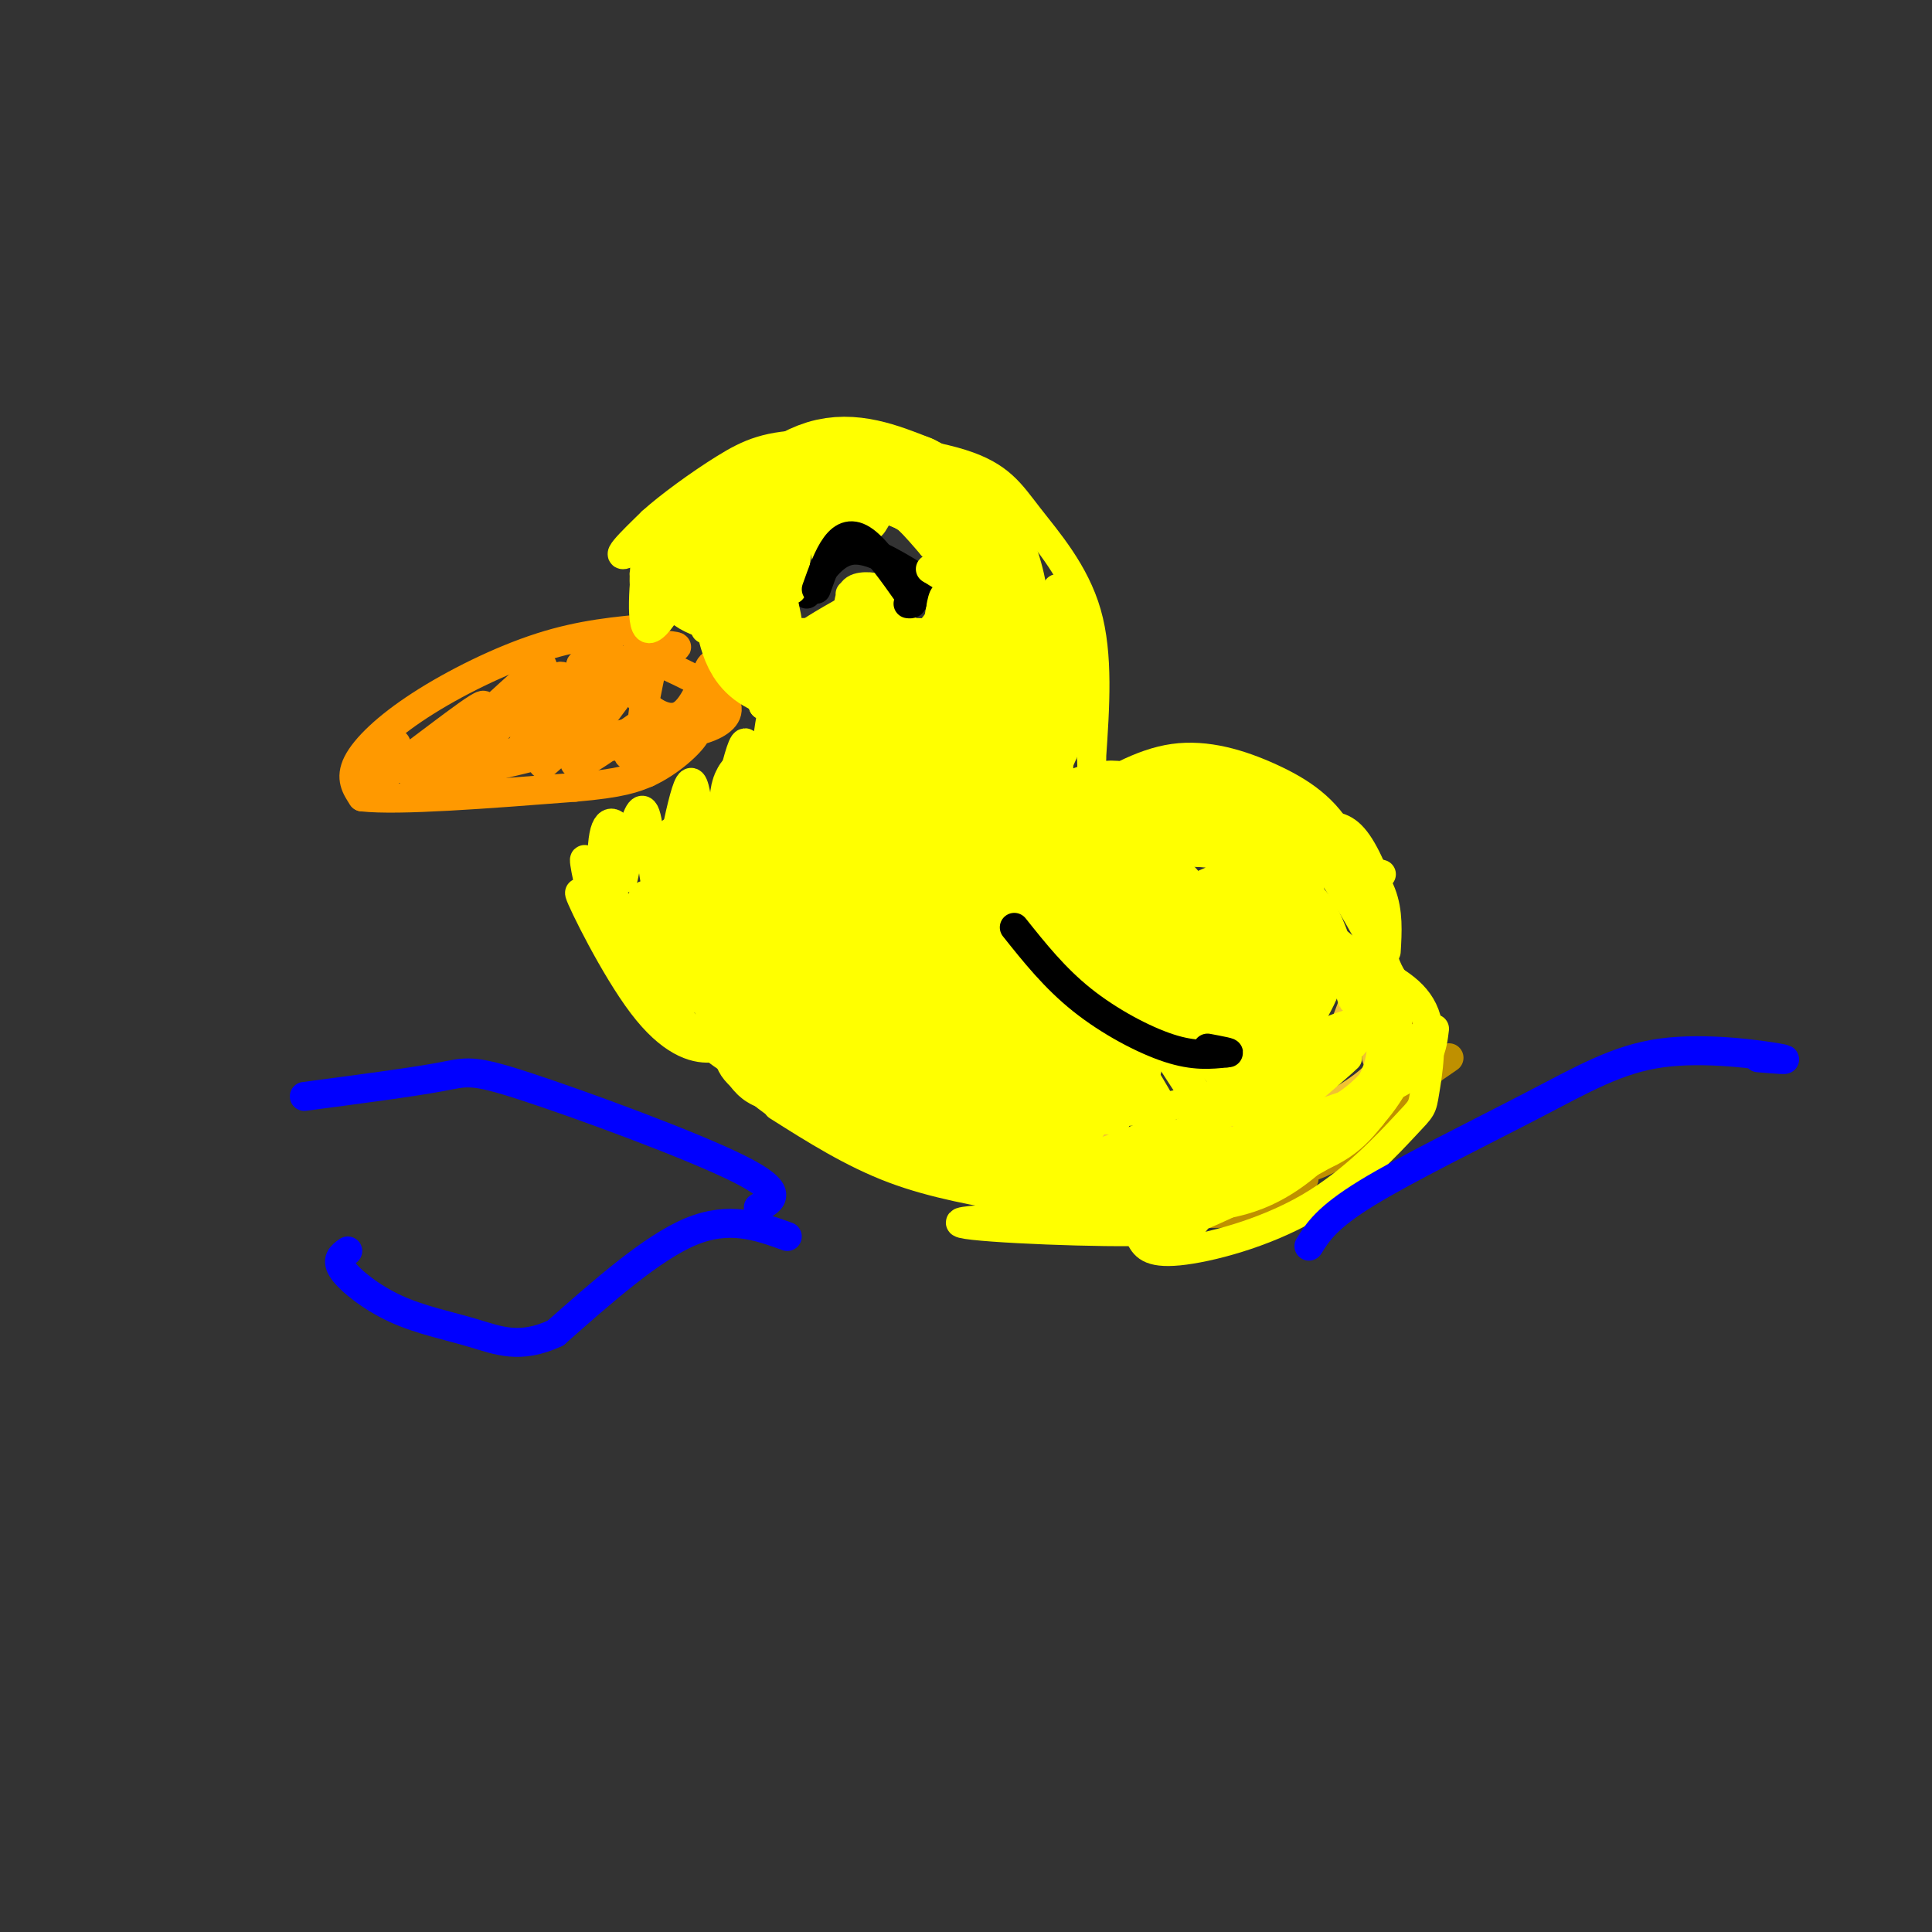 <svg viewBox='0 0 400 400' version='1.1' xmlns='http://www.w3.org/2000/svg' xmlns:xlink='http://www.w3.org/1999/xlink'><rect x="0" y="0" width="400" height="400" fill="#333333" stroke="none"/><g fill='none' stroke='rgb(191,144,0)' stroke-width='6' stroke-linecap='round' stroke-linejoin='round'><path d='M283,204c0.000,0.000 8.000,8.000 8,8'/><path d='M287,207c0.000,0.000 1.000,6.000 1,6'/><path d='M290,212c1.000,5.333 2.000,10.667 0,15c-2.000,4.333 -7.000,7.667 -12,11'/><path d='M293,214c-3.600,7.600 -7.200,15.200 -11,20c-3.800,4.800 -7.800,6.800 -12,8c-4.200,1.200 -8.600,1.600 -13,2'/><path d='M260,243c10.000,-3.750 20.000,-7.500 26,-11c6.000,-3.500 8.000,-6.750 10,-10'/><path d='M300,219c-15.378,10.600 -30.756,21.200 -38,26c-7.244,4.800 -6.356,3.800 -9,3c-2.644,-0.800 -8.822,-1.400 -15,-2'/><path d='M270,244c-1.167,3.083 -2.333,6.167 -13,7c-10.667,0.833 -30.833,-0.583 -51,-2'/></g>
<g fill='none' stroke='rgb(241,194,50)' stroke-width='6' stroke-linecap='round' stroke-linejoin='round'><path d='M287,219c-2.244,3.489 -4.489,6.978 -7,10c-2.511,3.022 -5.289,5.578 -12,7c-6.711,1.422 -17.356,1.711 -28,2'/><path d='M283,200c-2.560,7.036 -5.119,14.071 -7,18c-1.881,3.929 -3.083,4.750 -11,10c-7.917,5.250 -22.548,14.929 -30,18c-7.452,3.071 -7.726,-0.464 -8,-4'/><path d='M285,219c0.839,1.274 1.679,2.548 -3,6c-4.679,3.452 -14.875,9.083 -23,12c-8.125,2.917 -14.179,3.119 -22,2c-7.821,-1.119 -17.411,-3.560 -27,-6'/></g>
<g fill='none' stroke='rgb(255,255,0)' stroke-width='6' stroke-linecap='round' stroke-linejoin='round'><path d='M281,212c2.940,-5.738 5.881,-11.476 6,-18c0.119,-6.524 -2.583,-13.833 -5,-18c-2.417,-4.167 -4.548,-5.190 -8,-5c-3.452,0.190 -8.226,1.595 -13,3'/><path d='M287,197c0.246,-4.085 0.491,-8.169 -1,-12c-1.491,-3.831 -4.719,-7.408 -9,-11c-4.281,-3.592 -9.614,-7.198 -15,-9c-5.386,-1.802 -10.825,-1.801 -16,0c-5.175,1.801 -10.088,5.400 -15,9'/><path d='M286,181c-15.600,-4.422 -31.200,-8.844 -40,-11c-8.800,-2.156 -10.800,-2.044 -15,-1c-4.200,1.044 -10.600,3.022 -17,5'/><path d='M223,174c-1.165,-1.989 -2.330,-3.978 8,-4c10.330,-0.022 32.155,1.922 43,8c10.845,6.078 10.711,16.289 13,22c2.289,5.711 7.001,6.922 -1,12c-8.001,5.078 -28.715,14.022 -44,17c-15.285,2.978 -25.143,-0.011 -35,-3'/><path d='M207,226c-6.667,-0.833 -5.833,-1.417 -5,-2'/><path d='M266,225c-18.200,8.133 -36.400,16.267 -45,20c-8.600,3.733 -7.600,3.067 -12,1c-4.400,-2.067 -14.200,-5.533 -24,-9'/><path d='M240,238c-11.583,2.583 -23.167,5.167 -37,3c-13.833,-2.167 -29.917,-9.083 -46,-16'/><path d='M227,229c-8.400,2.400 -16.800,4.800 -25,5c-8.200,0.200 -16.200,-1.800 -24,-5c-7.800,-3.200 -15.400,-7.600 -23,-12'/><path d='M213,235c-3.833,1.917 -7.667,3.833 -13,4c-5.333,0.167 -12.167,-1.417 -21,-5c-8.833,-3.583 -19.667,-9.167 -27,-14c-7.333,-4.833 -11.167,-8.917 -15,-13'/><path d='M151,216c-0.351,2.857 -0.702,5.714 7,10c7.702,4.286 23.458,10.000 35,13c11.542,3.000 18.869,3.286 26,2c7.131,-1.286 14.065,-4.143 21,-7'/><path d='M154,204c3.167,5.917 6.333,11.833 14,17c7.667,5.167 19.833,9.583 32,14'/><path d='M170,209c-5.105,-3.644 -10.209,-7.288 -4,-2c6.209,5.288 23.732,19.508 25,20c1.268,0.492 -13.720,-12.742 -19,-19c-5.280,-6.258 -0.854,-5.539 -1,-8c-0.146,-2.461 -4.864,-8.103 5,1c9.864,9.103 34.309,32.951 35,32c0.691,-0.951 -22.374,-26.700 -26,-32c-3.626,-5.300 12.187,9.850 28,25'/><path d='M213,226c5.936,5.896 6.774,8.136 2,3c-4.774,-5.136 -15.162,-17.649 -20,-25c-4.838,-7.351 -4.125,-9.541 -3,-12c1.125,-2.459 2.663,-5.186 12,5c9.337,10.186 26.471,33.285 27,35c0.529,1.715 -15.549,-17.953 -25,-31c-9.451,-13.047 -12.275,-19.474 -13,-23c-0.725,-3.526 0.650,-4.150 9,5c8.350,9.150 23.675,28.075 39,47'/><path d='M241,230c-1.611,-4.561 -25.139,-39.462 -32,-52c-6.861,-12.538 2.946,-2.713 15,14c12.054,16.713 26.355,40.315 25,37c-1.355,-3.315 -18.365,-33.546 -25,-46c-6.635,-12.454 -2.896,-7.130 4,3c6.896,10.130 16.948,25.065 27,40'/><path d='M255,226c-0.781,-0.802 -16.234,-22.806 -25,-37c-8.766,-14.194 -10.846,-20.577 -3,-10c7.846,10.577 25.619,38.113 29,41c3.381,2.887 -7.630,-18.876 -12,-29c-4.370,-10.124 -2.100,-8.610 -1,-9c1.100,-0.390 1.028,-2.683 4,2c2.972,4.683 8.986,16.341 15,28'/><path d='M262,212c3.839,7.438 5.936,12.032 4,10c-1.936,-2.032 -7.905,-10.689 -11,-23c-3.095,-12.311 -3.316,-28.275 1,-24c4.316,4.275 13.170,28.789 15,34c1.830,5.211 -3.365,-8.882 -5,-18c-1.635,-9.118 0.291,-13.263 2,-15c1.709,-1.737 3.203,-1.068 5,1c1.797,2.068 3.899,5.534 6,9'/><path d='M279,186c2.858,4.691 7.003,11.917 9,18c1.997,6.083 1.845,11.022 -1,16c-2.845,4.978 -8.384,9.994 -17,13c-8.616,3.006 -20.308,4.003 -32,5'/><path d='M287,208c1.107,3.400 2.214,6.801 3,9c0.786,2.199 1.252,3.198 -5,8c-6.252,4.802 -19.222,13.408 -32,17c-12.778,3.592 -25.365,2.169 -35,0c-9.635,-2.169 -16.317,-5.085 -23,-8'/><path d='M284,231c-3.417,4.179 -6.833,8.357 -19,11c-12.167,2.643 -33.083,3.750 -46,4c-12.917,0.250 -17.833,-0.357 -27,-4c-9.167,-3.643 -22.583,-10.321 -36,-17'/><path d='M153,222c4.714,4.536 9.429,9.071 23,14c13.571,4.929 36.000,10.250 51,12c15.000,1.750 22.571,-0.071 32,-5c9.429,-4.929 20.714,-12.964 32,-21'/><path d='M297,213c-0.446,3.732 -0.893,7.464 -7,11c-6.107,3.536 -17.875,6.875 -27,10c-9.125,3.125 -15.607,6.036 -26,7c-10.393,0.964 -24.696,-0.018 -39,-1'/><path d='M242,247c-5.018,1.393 -10.036,2.786 -15,3c-4.964,0.214 -9.875,-0.750 -17,-2c-7.125,-1.250 -16.464,-2.786 -25,-6c-8.536,-3.214 -16.268,-8.107 -24,-13'/><path d='M170,229c14.446,6.869 28.893,13.738 44,17c15.107,3.262 30.875,2.917 43,0c12.125,-2.917 20.607,-8.405 26,-14c5.393,-5.595 7.696,-11.298 10,-17'/><path d='M293,215c-1.983,2.390 -11.940,16.864 -21,25c-9.060,8.136 -17.222,9.933 -27,10c-9.778,0.067 -21.171,-1.597 -25,-5c-3.829,-3.403 -0.094,-8.544 3,-11c3.094,-2.456 5.547,-2.228 8,-2'/><path d='M236,256c0.903,1.798 1.806,3.597 8,3c6.194,-0.597 17.679,-3.588 27,-9c9.321,-5.412 16.478,-13.244 20,-17c3.522,-3.756 3.410,-3.434 4,-7c0.590,-3.566 1.883,-11.019 0,-16c-1.883,-4.981 -6.941,-7.491 -12,-10'/><path d='M283,200c-5.212,-4.242 -12.242,-9.847 -14,-13c-1.758,-3.153 1.756,-3.856 5,2c3.244,5.856 6.220,18.269 6,18c-0.220,-0.269 -3.634,-13.220 -5,-16c-1.366,-2.780 -0.683,4.610 0,12'/><path d='M275,203c-1.558,4.882 -5.454,11.088 -8,13c-2.546,1.912 -3.743,-0.468 -4,-5c-0.257,-4.532 0.427,-11.216 1,-13c0.573,-1.784 1.035,1.331 2,5c0.965,3.669 2.434,7.891 1,4c-1.434,-3.891 -5.771,-15.894 -9,-19c-3.229,-3.106 -5.351,2.684 -8,3c-2.649,0.316 -5.824,-4.842 -9,-10'/><path d='M241,181c-1.131,-2.833 0.542,-4.917 -1,-3c-1.542,1.917 -6.298,7.833 -9,9c-2.702,1.167 -3.351,-2.417 -4,-6'/><path d='M207,178c0.000,0.000 7.000,-16.000 7,-16'/><path d='M211,173c3.500,-1.750 7.000,-3.500 8,-8c1.000,-4.500 -0.500,-11.750 -2,-19'/><path d='M215,163c-0.111,3.422 -0.222,6.844 1,3c1.222,-3.844 3.778,-14.956 3,-22c-0.778,-7.044 -4.889,-10.022 -9,-13'/><path d='M214,147c-0.149,2.268 -0.298,4.536 0,4c0.298,-0.536 1.042,-3.875 1,-13c-0.042,-9.125 -0.869,-24.036 -8,-32c-7.131,-7.964 -20.565,-8.982 -34,-10'/><path d='M173,96c-7.000,-2.405 -7.500,-3.417 -15,1c-7.500,4.417 -22.000,14.262 -27,17c-5.000,2.738 -0.500,-1.631 4,-6'/><path d='M135,108c3.381,-3.083 9.832,-7.791 15,-11c5.168,-3.209 9.053,-4.921 18,-5c8.947,-0.079 22.955,1.474 31,4c8.045,2.526 10.128,6.026 14,11c3.872,4.974 9.535,11.421 12,20c2.465,8.579 1.733,19.289 1,30'/><path d='M226,157c0.167,5.500 0.083,4.250 0,3'/><path d='M141,203c-3.223,0.514 -6.447,1.027 -11,-4c-4.553,-5.027 -10.437,-15.595 -10,-14c0.437,1.595 7.195,15.352 13,23c5.805,7.648 10.659,9.185 14,9c3.341,-0.185 5.171,-2.093 7,-4'/><path d='M151,208c-5.087,-0.614 -10.174,-1.228 -16,-8c-5.826,-6.772 -12.393,-19.701 -10,-17c2.393,2.701 13.744,21.033 16,24c2.256,2.967 -4.585,-9.432 -7,-16c-2.415,-6.568 -0.404,-7.305 3,-3c3.404,4.305 8.202,13.653 13,23'/><path d='M150,211c0.117,-1.148 -6.091,-15.518 -8,-23c-1.909,-7.482 0.481,-8.075 4,0c3.519,8.075 8.167,24.816 9,24c0.833,-0.816 -2.150,-19.191 -3,-28c-0.850,-8.809 0.432,-8.052 3,2c2.568,10.052 6.422,29.399 8,26c1.578,-3.399 0.879,-29.542 2,-34c1.121,-4.458 4.060,12.771 7,30'/><path d='M172,208c1.350,-1.253 1.225,-19.385 1,-21c-0.225,-1.615 -0.549,13.287 1,14c1.549,0.713 4.971,-12.764 7,-20c2.029,-7.236 2.665,-8.232 2,-3c-0.665,5.232 -2.632,16.691 -3,18c-0.368,1.309 0.862,-7.532 5,-16c4.138,-8.468 11.182,-16.562 12,-15c0.818,1.562 -4.591,12.781 -10,24'/><path d='M187,189c0.267,-0.844 5.933,-14.956 8,-22c2.067,-7.044 0.533,-7.022 -1,-7'/></g>
<g fill='none' stroke='rgb(255,153,0)' stroke-width='6' stroke-linecap='round' stroke-linejoin='round'><path d='M135,130c-7.286,0.649 -14.571,1.298 -23,4c-8.429,2.702 -18.000,7.458 -25,12c-7.000,4.542 -11.429,8.869 -13,12c-1.571,3.131 -0.286,5.065 1,7'/><path d='M75,165c7.500,0.833 25.750,-0.583 44,-2'/><path d='M119,163c9.833,-0.833 12.417,-1.917 15,-3'/><path d='M134,160c4.689,-2.156 8.911,-6.044 10,-8c1.089,-1.956 -0.956,-1.978 -3,-2'/><path d='M82,154c-4.038,5.099 -8.077,10.198 -3,7c5.077,-3.198 19.268,-14.692 21,-15c1.732,-0.308 -8.995,10.571 -7,9c1.995,-1.571 16.713,-15.592 19,-17c2.287,-1.408 -7.856,9.796 -18,21'/><path d='M94,159c2.997,-2.267 19.491,-18.433 22,-19c2.509,-0.567 -8.967,14.467 -8,15c0.967,0.533 14.376,-13.433 16,-14c1.624,-0.567 -8.536,12.267 -11,16c-2.464,3.733 2.768,-1.633 8,-7'/><path d='M121,150c4.502,-4.621 11.758,-12.673 10,-10c-1.758,2.673 -12.529,16.070 -12,18c0.529,1.930 12.358,-7.606 15,-9c2.642,-1.394 -3.904,5.356 -4,7c-0.096,1.644 6.258,-1.816 8,-3c1.742,-1.184 -1.129,-0.092 -4,1'/><path d='M134,154c-8.500,0.667 -27.750,1.833 -47,3'/><path d='M87,157c-7.568,0.674 -2.989,0.857 -2,2c0.989,1.143 -1.611,3.244 6,2c7.611,-1.244 25.434,-5.835 34,-8c8.566,-2.165 7.876,-1.904 8,-4c0.124,-2.096 1.062,-6.548 2,-11'/><path d='M135,138c-5.577,-0.256 -20.519,4.606 -21,5c-0.481,0.394 13.500,-3.678 16,-5c2.500,-1.322 -6.481,0.106 -9,0c-2.519,-0.106 1.423,-1.744 4,-2c2.577,-0.256 3.788,0.872 5,2'/><path d='M130,138c0.774,1.247 0.207,3.365 2,6c1.793,2.635 5.944,5.786 9,4c3.056,-1.786 5.016,-8.510 6,-10c0.984,-1.490 0.992,2.255 1,6'/><path d='M148,144c-1.791,2.504 -6.769,5.764 -7,7c-0.231,1.236 4.284,0.448 7,-1c2.716,-1.448 3.633,-3.557 1,-6c-2.633,-2.443 -8.817,-5.222 -15,-8'/><path d='M134,136c-0.644,-1.644 5.244,-1.756 6,-2c0.756,-0.244 -3.622,-0.622 -8,-1'/></g>
<g fill='none' stroke='rgb(0,0,0)' stroke-width='6' stroke-linecap='round' stroke-linejoin='round'><path d='M167,123c2.667,-4.167 5.333,-8.333 9,-9c3.667,-0.667 8.333,2.167 13,5'/><path d='M189,119c2.500,1.500 2.250,2.750 2,4'/><path d='M191,123c0.000,0.667 -1.000,0.333 -2,0'/></g>
<g fill='none' stroke='rgb(255,255,0)' stroke-width='6' stroke-linecap='round' stroke-linejoin='round'><path d='M126,175c0.122,6.551 0.244,13.103 -1,12c-1.244,-1.103 -3.855,-9.859 -4,-9c-0.145,0.859 2.177,11.335 3,11c0.823,-0.335 0.149,-11.482 1,-16c0.851,-4.518 3.229,-2.409 4,1c0.771,3.409 -0.065,8.117 0,8c0.065,-0.117 1.033,-5.058 2,-10'/><path d='M131,172c0.895,-3.305 2.132,-6.569 3,-2c0.868,4.569 1.368,16.970 3,14c1.632,-2.970 4.396,-21.312 6,-22c1.604,-0.688 2.047,16.276 4,15c1.953,-1.276 5.415,-20.793 7,-23c1.585,-2.207 1.292,12.897 1,28'/><path d='M155,182c1.486,-7.588 4.702,-40.558 6,-38c1.298,2.558 0.678,40.644 2,38c1.322,-2.644 4.587,-46.020 7,-47c2.413,-0.980 3.975,40.434 5,49c1.025,8.566 1.512,-15.717 2,-40'/><path d='M177,144c0.986,-10.767 2.452,-17.684 3,-5c0.548,12.684 0.177,44.969 1,42c0.823,-2.969 2.839,-41.190 4,-41c1.161,0.190 1.466,38.793 3,40c1.534,1.207 4.298,-34.983 6,-49c1.702,-14.017 2.344,-5.862 3,1c0.656,6.862 1.328,12.431 2,18'/><path d='M199,150c-0.726,11.900 -3.540,32.649 -2,25c1.540,-7.649 7.435,-43.696 9,-42c1.565,1.696 -1.199,41.135 0,41c1.199,-0.135 6.361,-39.844 8,-43c1.639,-3.156 -0.246,30.241 -1,43c-0.754,12.759 -0.377,4.879 0,-3'/><path d='M213,171c1.810,-13.714 6.333,-46.500 6,-49c-0.333,-2.500 -5.524,25.286 -8,29c-2.476,3.714 -2.238,-16.643 -2,-37'/><path d='M209,114c-0.539,-0.649 -0.887,16.228 -3,15c-2.113,-1.228 -5.992,-20.561 -6,-25c-0.008,-4.439 3.855,6.018 2,8c-1.855,1.982 -9.427,-4.509 -17,-11'/><path d='M185,101c-0.648,-1.107 6.231,1.626 2,2c-4.231,0.374 -19.573,-1.610 -28,-2c-8.427,-0.390 -9.939,0.813 -3,1c6.939,0.187 22.330,-0.642 20,0c-2.330,0.642 -22.380,2.755 -32,5c-9.620,2.245 -8.810,4.623 -8,7'/><path d='M136,114c-2.155,2.727 -3.543,6.044 -2,5c1.543,-1.044 6.016,-6.448 6,-5c-0.016,1.448 -4.520,9.749 -6,9c-1.480,-0.749 0.063,-10.548 0,-9c-0.063,1.548 -1.732,14.442 0,16c1.732,1.558 6.866,-8.221 12,-18'/><path d='M146,112c2.781,-4.341 3.734,-6.194 3,0c-0.734,6.194 -3.155,20.433 -3,18c0.155,-2.433 2.887,-21.539 5,-18c2.113,3.539 3.607,29.722 4,31c0.393,1.278 -0.316,-22.349 0,-26c0.316,-3.651 1.658,12.675 3,29'/><path d='M158,146c0.169,-1.349 -0.909,-19.222 0,-20c0.909,-0.778 3.804,15.537 5,19c1.196,3.463 0.692,-5.928 3,-8c2.308,-2.072 7.429,3.173 10,3c2.571,-0.173 2.592,-5.764 4,-8c1.408,-2.236 4.204,-1.118 7,0'/><path d='M187,132c1.201,-0.963 0.703,-3.371 -2,-3c-2.703,0.371 -7.611,3.522 -7,2c0.611,-1.522 6.741,-7.718 5,-8c-1.741,-0.282 -11.355,5.348 -14,7c-2.645,1.652 1.677,-0.674 6,-3'/><path d='M175,127c1.012,-1.583 0.542,-4.042 2,-5c1.458,-0.958 4.845,-0.417 5,0c0.155,0.417 -2.923,0.708 -6,1'/><path d='M157,114c2.817,7.517 5.634,15.034 6,15c0.366,-0.034 -1.720,-7.620 -2,-12c-0.280,-4.380 1.245,-5.555 2,-3c0.755,2.555 0.738,8.839 1,8c0.262,-0.839 0.801,-8.803 2,-12c1.199,-3.197 3.057,-1.628 4,0c0.943,1.628 0.972,3.314 1,5'/><path d='M171,115c1.080,-1.536 3.279,-7.876 5,-9c1.721,-1.124 2.963,2.967 4,3c1.037,0.033 1.868,-3.990 4,-4c2.132,-0.010 5.566,3.995 9,8'/><path d='M193,113c1.660,0.475 1.311,-2.337 2,-2c0.689,0.337 2.416,3.821 3,6c0.584,2.179 0.024,3.051 -1,3c-1.024,-0.051 -2.512,-1.026 -4,-2'/><path d='M193,118c-0.667,-0.333 -0.333,-0.167 0,0'/><path d='M223,166c6.601,-4.024 13.202,-8.048 20,-9c6.798,-0.952 13.792,1.167 20,4c6.208,2.833 11.631,6.381 15,13c3.369,6.619 4.685,16.310 6,26'/><path d='M284,200c1.894,8.772 3.630,17.701 0,24c-3.630,6.299 -12.625,9.966 -18,11c-5.375,1.034 -7.128,-0.565 -8,-3c-0.872,-2.435 -0.863,-5.704 2,-9c2.863,-3.296 8.578,-6.618 14,-9c5.422,-2.382 10.549,-3.823 8,0c-2.549,3.823 -12.775,12.912 -23,22'/><path d='M259,236c2.244,-1.511 19.356,-16.289 20,-17c0.644,-0.711 -15.178,12.644 -31,26'/><path d='M248,245c-3.035,5.301 4.877,5.555 -6,6c-10.877,0.445 -40.544,1.081 -43,2c-2.456,0.919 22.298,2.120 35,2c12.702,-0.120 13.351,-1.560 14,-3'/><path d='M248,252c7.778,-3.178 20.222,-9.622 24,-12c3.778,-2.378 -1.111,-0.689 -6,1'/></g>
<g fill='none' stroke='rgb(255,255,0)' stroke-width='20' stroke-linecap='round' stroke-linejoin='round'><path d='M143,178c5.817,16.408 11.633,32.817 15,39c3.367,6.183 4.284,2.142 3,-11c-1.284,-13.142 -4.769,-35.384 -4,-41c0.769,-5.616 5.791,5.396 11,19c5.209,13.604 10.604,29.802 16,46'/><path d='M184,230c0.547,-7.707 -6.084,-49.976 -8,-66c-1.916,-16.024 0.884,-5.803 4,2c3.116,7.803 6.548,13.187 9,29c2.452,15.813 3.925,42.055 4,34c0.075,-8.055 -1.248,-50.406 -1,-66c0.248,-15.594 2.067,-4.429 4,3c1.933,7.429 3.981,11.123 6,21c2.019,9.877 4.010,25.939 6,42'/><path d='M208,229c0.970,-8.770 0.396,-51.696 2,-50c1.604,1.696 5.387,48.014 9,51c3.613,2.986 7.055,-37.359 9,-52c1.945,-14.641 2.391,-3.578 3,1c0.609,4.578 1.380,2.670 1,11c-0.380,8.330 -1.910,26.896 -2,31c-0.090,4.104 1.260,-6.256 4,-13c2.740,-6.744 6.870,-9.872 11,-13'/><path d='M245,195c4.665,-4.489 10.827,-9.211 14,-5c3.173,4.211 3.356,17.356 4,21c0.644,3.644 1.750,-2.211 2,-11c0.250,-8.789 -0.357,-20.511 -5,-26c-4.643,-5.489 -13.321,-4.744 -22,-4'/><path d='M238,170c-4.922,-1.563 -6.226,-3.470 -11,-2c-4.774,1.470 -13.016,6.319 -17,7c-3.984,0.681 -3.710,-2.805 -2,-8c1.710,-5.195 4.855,-12.097 8,-19'/><path d='M216,148c2.073,-3.476 3.254,-2.666 3,-5c-0.254,-2.334 -1.944,-7.811 -5,-11c-3.056,-3.189 -7.476,-4.089 -11,-2c-3.524,2.089 -6.150,7.168 -8,9c-1.850,1.832 -2.925,0.416 -4,-1'/><path d='M191,138c-5.833,-0.167 -18.417,-0.083 -31,0'/><path d='M160,138c-5.903,-2.510 -5.159,-8.786 -7,-12c-1.841,-3.214 -6.265,-3.365 -8,-5c-1.735,-1.635 -0.781,-4.753 1,-7c1.781,-2.247 4.391,-3.624 7,-5'/><path d='M153,109c4.022,-3.578 10.578,-10.022 17,-12c6.422,-1.978 12.711,0.511 19,3'/><path d='M189,100c5.333,2.500 9.167,7.250 13,12'/></g>
<g fill='none' stroke='rgb(0,0,0)' stroke-width='6' stroke-linecap='round' stroke-linejoin='round'><path d='M210,192c4.178,5.244 8.356,10.489 14,15c5.644,4.511 12.756,8.289 18,10c5.244,1.711 8.622,1.356 12,1'/><path d='M254,218c1.333,0.000 -1.333,-0.500 -4,-1'/><path d='M169,122c1.222,-3.444 2.444,-6.889 4,-9c1.556,-2.111 3.444,-2.889 6,-1c2.556,1.889 5.778,6.444 9,11'/><path d='M188,123c1.500,2.167 0.750,2.083 0,2'/></g>
<g fill='none' stroke='rgb(0,0,255)' stroke-width='6' stroke-linecap='round' stroke-linejoin='round'><path d='M157,250c2.917,-1.542 5.833,-3.083 -4,-8c-9.833,-4.917 -32.417,-13.208 -44,-17c-11.583,-3.792 -12.167,-3.083 -18,-2c-5.833,1.083 -16.917,2.542 -28,4'/><path d='M271,258c1.842,-2.952 3.684,-5.904 12,-11c8.316,-5.096 23.105,-12.335 34,-18c10.895,-5.665 17.895,-9.756 27,-11c9.105,-1.244 20.316,0.359 24,1c3.684,0.641 -0.158,0.321 -4,0'/><path d='M163,256c-6.000,-2.167 -12.000,-4.333 -20,-1c-8.000,3.333 -18.000,12.167 -28,21'/><path d='M115,276c-7.391,3.437 -11.868,1.530 -17,0c-5.132,-1.530 -10.920,-2.681 -16,-5c-5.080,-2.319 -9.451,-5.805 -11,-8c-1.549,-2.195 -0.274,-3.097 1,-4'/></g>
</svg>